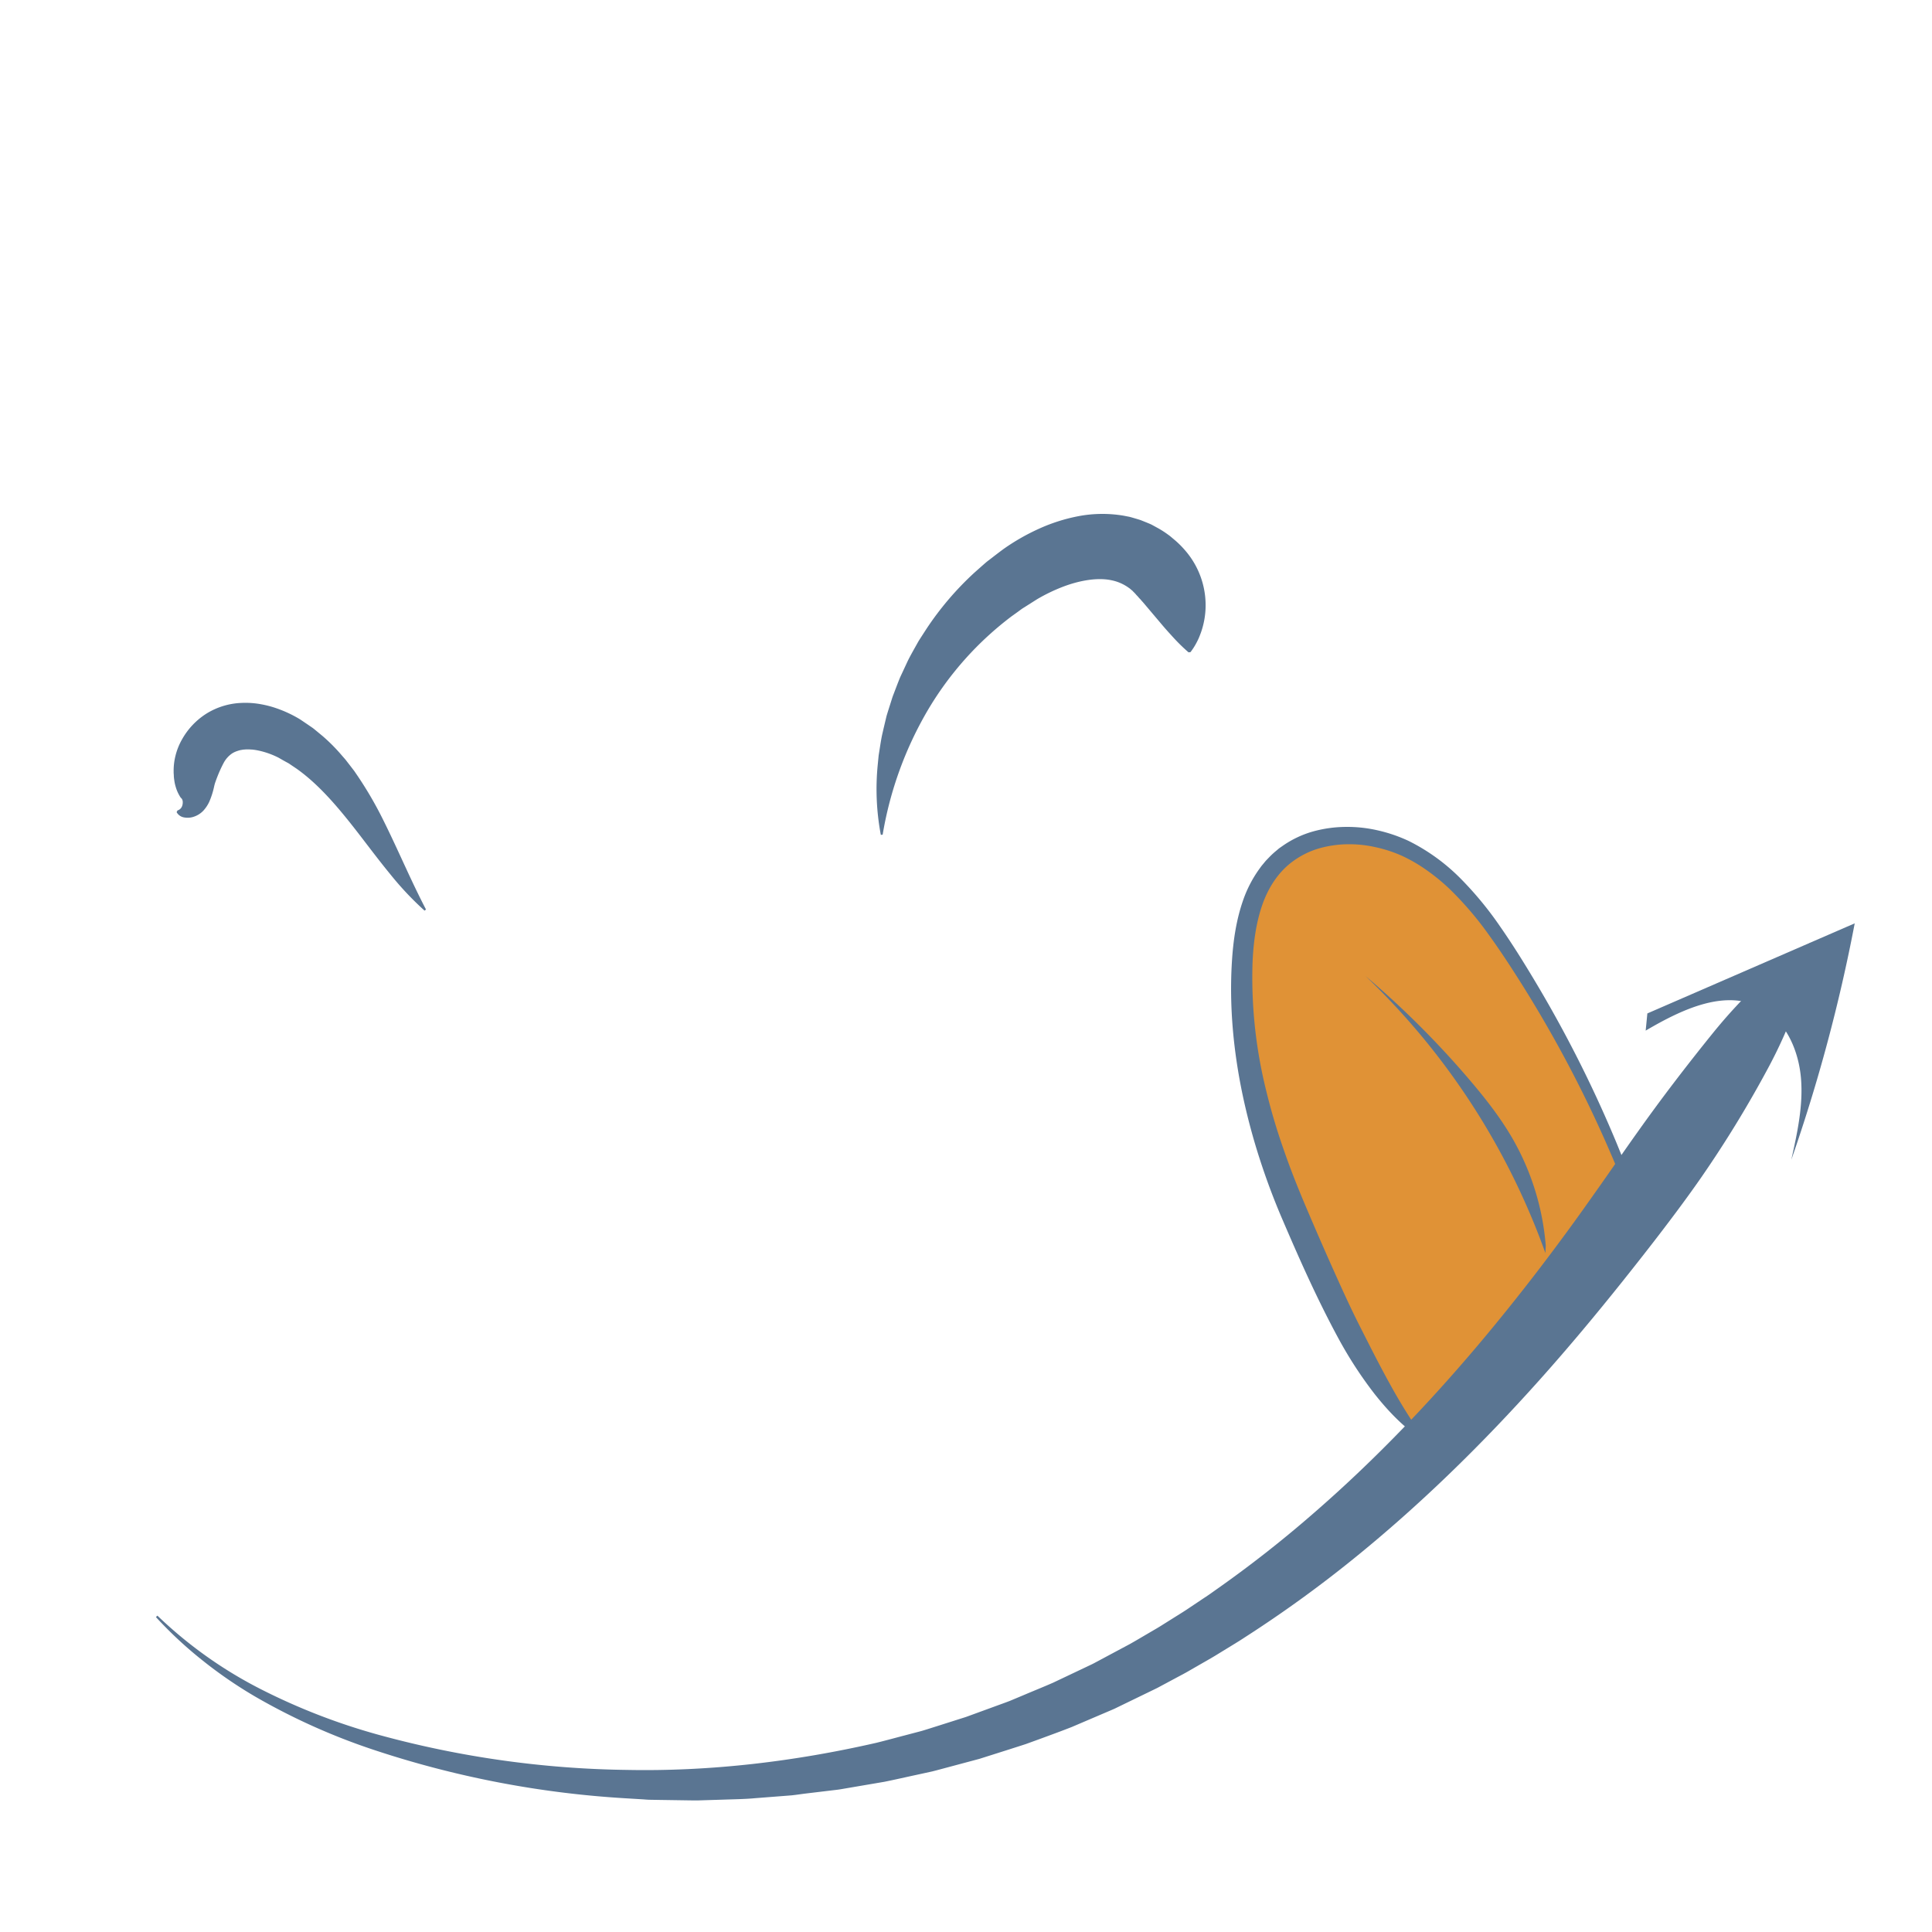 <svg id="icons" xmlns="http://www.w3.org/2000/svg" viewBox="0 0 1000 1000"><defs><style>.cls-1{fill:#fff;}.cls-2{fill:#e09236;}.cls-3{fill:#5a7592;}</style></defs><rect class="cls-1" width="1000" height="1000"/><path class="cls-2" d="M643,498.32c.91-18.95,4.93-39.16,18.57-52.35,17.92-17.33,47.77-16.81,69.69-5s37.46,32.63,51,53.53a643.24,643.24,0,0,1,54.57,103.57c2,4.76,3.94,9.74,3.65,14.89-.3,5.56-3.18,10.61-6.05,15.38-25.3,41.89-58.27,87-97.94,116.31-28-26.46-50.4-79.42-66-115.28C652.62,588.08,640.78,543.68,643,498.32Z"/><path class="cls-3" d="M637.62,498.06c.65-10.87,2.19-21.95,6-32.63a63.3,63.3,0,0,1,7.9-15.24l1.28-1.77c.44-.58.93-1.12,1.39-1.69s.92-1.13,1.43-1.66l1.52-1.57a39.9,39.9,0,0,1,3.26-3l1.68-1.42,1.8-1.25a52.29,52.29,0,0,1,15.68-7.45,64.91,64.91,0,0,1,16.9-2.37,70.31,70.31,0,0,1,16.77,1.81,78.7,78.7,0,0,1,15.89,5.45,101.41,101.41,0,0,1,26.75,19.33,179.49,179.49,0,0,1,20.62,25c6.14,8.82,11.77,17.84,17.27,27s10.75,18.38,15.78,27.76q15.1,28.14,27.35,57.66c1,2.47,2,4.88,3,7.41a44.22,44.22,0,0,1,2.41,8,22,22,0,0,1-.06,8.78,32.06,32.06,0,0,1-3,8c-1.29,2.46-2.72,4.74-4.12,7l-4.23,6.75-4.32,6.7-4.41,6.64q-8.91,13.22-18.52,25.94t-20.2,24.66c-1.79,2-3.52,4-5.34,5.93l-5.46,5.8c-3.74,3.78-7.47,7.56-11.38,11.16a262.9,262.9,0,0,1-24.5,20.34h0l-.26.22-.41-.26c-9.62-6.29-17.66-14.79-24.75-23.76a211.27,211.27,0,0,1-18.63-28.68c-10.83-20-20-40.61-28.82-61.2-4.51-10.44-8.5-21.13-12-32a329.72,329.72,0,0,1-8.79-33.1C638.44,544,636.23,521,637.62,498.06Zm10.68.52a242.67,242.67,0,0,0,6.87,65.1,317.17,317.17,0,0,0,9.34,31.57c3.58,10.39,7.69,20.61,12,30.73s8.84,20.54,13.38,30.68S699,676.91,704,686.77s9.92,19.68,15.26,29.3a286.51,286.51,0,0,0,17.58,28.24l-.67,0h0a264.08,264.08,0,0,0,23.94-20.75c3.81-3.66,7.43-7.5,11.07-11.33l5.3-5.88c1.77-2,3.45-4,5.18-6q10.22-12.1,19.54-24.93t17.86-26.17l4.25-6.68,4.17-6.74,4.09-6.78c1.37-2.27,2.7-4.51,3.84-6.78a27.16,27.16,0,0,0,2.49-6.88,17.26,17.26,0,0,0-.09-7,40.73,40.73,0,0,0-2.3-7.13c-1-2.39-2.07-4.83-3.11-7.24q-12.64-29-28.15-56.67-7.72-13.8-16.12-27.2c-5.61-8.92-11.37-17.78-17.49-26.25a172.76,172.76,0,0,0-20.17-23.61,104,104,0,0,0-11.8-9.73,81,81,0,0,0-13-7.59,70.24,70.24,0,0,0-14.2-4.58A61.37,61.37,0,0,0,696.67,437a56.31,56.31,0,0,0-14.43,2.27,43.21,43.21,0,0,0-12.78,6.36c-7.71,5.5-13.1,13.88-16.26,23.19S648.71,488.33,648.3,498.58Z"/><path class="cls-3" d="M81.47,836.25a223,223,0,0,0,53.28,37.94,324.17,324.17,0,0,0,60.88,23.65,510.67,510.67,0,0,0,129,18.27c43.43.85,86.75-4.39,128.82-14,5.24-1.28,10.44-2.73,15.66-4.08l7.82-2.06c2.59-.76,5.15-1.6,7.72-2.4L500,888.69l15.17-5.54c2.53-.93,5.07-1.82,7.57-2.79l7.44-3.12c4.95-2.11,9.94-4.1,14.86-6.26l14.55-6.9,3.64-1.73c1.21-.57,2.43-1.13,3.6-1.78l7.1-3.8,7.09-3.79,3.54-1.89,1.77-1,1.74-1,6.94-4.07c2.31-1.36,4.65-2.67,6.9-4.13l6.82-4.28c2.27-1.42,4.56-2.82,6.77-4.34l6.69-4.48,3.35-2.23c1.11-.75,2.19-1.55,3.29-2.32a614,614,0,0,0,50.75-39.71c32.53-28.18,62.35-59.52,90-92.74q20.73-24.95,40-51.19c6.46-8.72,12.72-17.6,19-26.5s12.41-17.87,18.74-26.74c12.6-17.78,25.91-35.14,39.76-52.25a268.44,268.44,0,0,1,22.62-24.52q6.13-5.83,12.86-11.29c2.25-1.81,4.55-3.6,6.95-5.32s4.84-3.4,7.5-4.95l.88.57c-.36,3.06-.92,6-1.54,8.86s-1.34,5.71-2.1,8.5Q932,514.35,929,522.3a246.55,246.55,0,0,1-13.84,30.55,588.19,588.19,0,0,1-34.76,56.81c-6.35,9.13-13,18.07-19.75,26.93S847,654.21,840,663c-13.93,17.45-28.27,34.64-43.21,51.34-29.88,33.42-62.09,65-97.18,93.27a635.42,635.42,0,0,1-54.82,39.57c-1.19.76-2.35,1.55-3.56,2.29l-3.6,2.22-7.22,4.42c-2.39,1.5-4.85,2.89-7.3,4.29l-7.34,4.22c-2.43,1.44-4.95,2.72-7.43,4.06l-7.47,4-1.86,1-1.91.93-3.81,1.85-7.63,3.7-7.62,3.7c-1.25.64-2.56,1.18-3.86,1.73l-3.89,1.66-15.56,6.65c-5.25,2.06-10.56,4-15.83,5.94L531,902.71c-2.67.89-5.36,1.72-8,2.58l-16.09,5.1-16.3,4.36c-2.71.72-5.42,1.48-8.14,2.15l-8.24,1.8c-5.49,1.18-11,2.45-16.46,3.55l-16.59,2.83-4.15.71c-1.38.24-2.76.49-4.15.64l-8.35,1-8.34,1L412,929l-2.08.25-2.1.17-16.74,1.3c-5.58.53-11.18.57-16.77.77l-8.38.26-4.19.13c-1.4.06-2.8,0-4.2,0l-16.76-.25-4.19-.07c-1.39,0-2.78-.16-4.18-.24l-8.36-.51a508.43,508.43,0,0,1-130.84-25.17,330.48,330.48,0,0,1-60.75-27.27A228.15,228.15,0,0,1,105,859.57,210.18,210.18,0,0,1,80.71,837Z"/><path class="cls-3" d="M851.8,533.45c18.89-11.11,42.22-22.32,61.05-11.08,11.78,7,18.12,21.52,19.33,35.71s-1.92,28.34-5,42.21A862.52,862.52,0,0,0,960,477.92L852.67,524.55"/><path class="cls-3" d="M799.9,648.59A371.11,371.11,0,0,0,706.8,505.2a472.81,472.81,0,0,1,53.85,53.74c8.12,9.52,15.9,19.42,22.16,30.25a132.44,132.44,0,0,1,17.27,55.57"/><path class="cls-3" d="M455.91,432.11a127.7,127.7,0,0,1-1.58-36.42l.45-4.62.72-4.57c.24-1.54.49-3.07.77-4.6s.67-3,1-4.55l1.08-4.55.55-2.29.68-2.23L461,363.8c.49-1.49.9-3,1.5-4.46,1.12-2.93,2.22-5.88,3.42-8.8l4-8.58c1.41-2.83,3-5.59,4.54-8.36.39-.69.77-1.39,1.18-2.07l1.28-2,2.59-4a157,157,0,0,1,25-29.27l3.64-3.23c1.23-1.06,2.42-2.18,3.74-3.13,2.6-2,5.15-4,7.81-5.93a111.31,111.31,0,0,1,17.82-10.18A90.27,90.27,0,0,1,558,267.21a66.28,66.28,0,0,1,23.47-.31l3,.58c1,.23,2,.55,3,.84s2,.58,3,.92l3,1.2c1,.43,2,.79,2.93,1.3l2.82,1.54a48.79,48.79,0,0,1,5.41,3.48c.89.6,1.68,1.31,2.5,2s1.65,1.36,2.41,2.09a51.08,51.08,0,0,1,4.31,4.54,43.25,43.25,0,0,1,10,31.76,42.45,42.45,0,0,1-2.31,10.44c-.33.86-.64,1.7-1,2.54s-.78,1.68-1.21,2.5a33.27,33.27,0,0,1-3.14,4.92l-1,.1a93.17,93.17,0,0,1-7.78-7.58c-2.22-2.42-4.27-4.69-6.09-6.86L591.84,312l-1-1.12c-.18-.18-.32-.39-.48-.58l-.5-.51c-.34-.34-.62-.71-.93-1.06s-.64-.63-.93-1c-.57-.71-1.21-1.24-1.78-1.88-.3-.3-.64-.52-.94-.8a7.71,7.71,0,0,0-1-.78,23,23,0,0,0-9-3.93c-6.88-1.48-16.11-.08-25.15,3.38a90.41,90.41,0,0,0-13.39,6.47l-6.69,4.24c-1.15.67-2.18,1.51-3.26,2.28l-3.25,2.33a167.69,167.69,0,0,0-43.3,48.52,188.78,188.78,0,0,0-23.38,64.48Z"/><path class="cls-3" d="M219.75,471.34A161.71,161.71,0,0,1,202,452.49c-5.47-6.65-10.61-13.49-15.72-20.14-10.22-13.26-20.57-25.82-32.7-34.43l-2.3-1.55-1.14-.77a8.81,8.81,0,0,0-1.17-.73c-1.6-.86-3.18-1.76-4.75-2.67a43.09,43.09,0,0,0-9.26-3.45,32.8,32.8,0,0,0-4.49-.78c-.71,0-1.44-.11-2.1-.08h-1l-1,.08a5.39,5.39,0,0,0-.92.11l-.9.15a15.32,15.32,0,0,0-1.62.46A11.75,11.75,0,0,0,120.1,390a13.78,13.78,0,0,0-4.32,4.85,67.62,67.62,0,0,0-3.35,7.37c-.26.68-.54,1.38-.78,2.1a19.08,19.08,0,0,0-.78,2.6,41.79,41.79,0,0,1-2.57,8.11,18.28,18.28,0,0,1-3.1,4.63,12,12,0,0,1-4.67,3,9.87,9.87,0,0,1-5.21.44,5.4,5.4,0,0,1-3.9-2.73l.45-.89a3.58,3.58,0,0,0,2.29-2,5.41,5.41,0,0,0,.43-2.33,3,3,0,0,0-.56-1.81A4.49,4.49,0,0,1,93,412a19.43,19.43,0,0,1-2-4.55,21,21,0,0,1-.81-3.75,18.69,18.69,0,0,1-.22-2.1c0-.71-.12-1.42-.09-2.13a32,32,0,0,1,1-8.5,33.14,33.14,0,0,1,3.29-8.18A37.44,37.44,0,0,1,107,369.27a37,37,0,0,1,17.74-5.43,44.33,44.33,0,0,1,8.6.39,54.3,54.3,0,0,1,7.94,1.78,63.44,63.44,0,0,1,14.1,6.37c2,1.35,4,2.7,6,4.08a15.54,15.54,0,0,1,1.44,1.09l1.39,1.14L167,381a91.68,91.68,0,0,1,9.92,10c.75.88,1.56,1.73,2.26,2.64l2.1,2.71,2.09,2.72,1.9,2.79a195.09,195.09,0,0,1,13.22,22.84c7.69,15.46,14.08,30.84,22,46.05Z"/></svg>